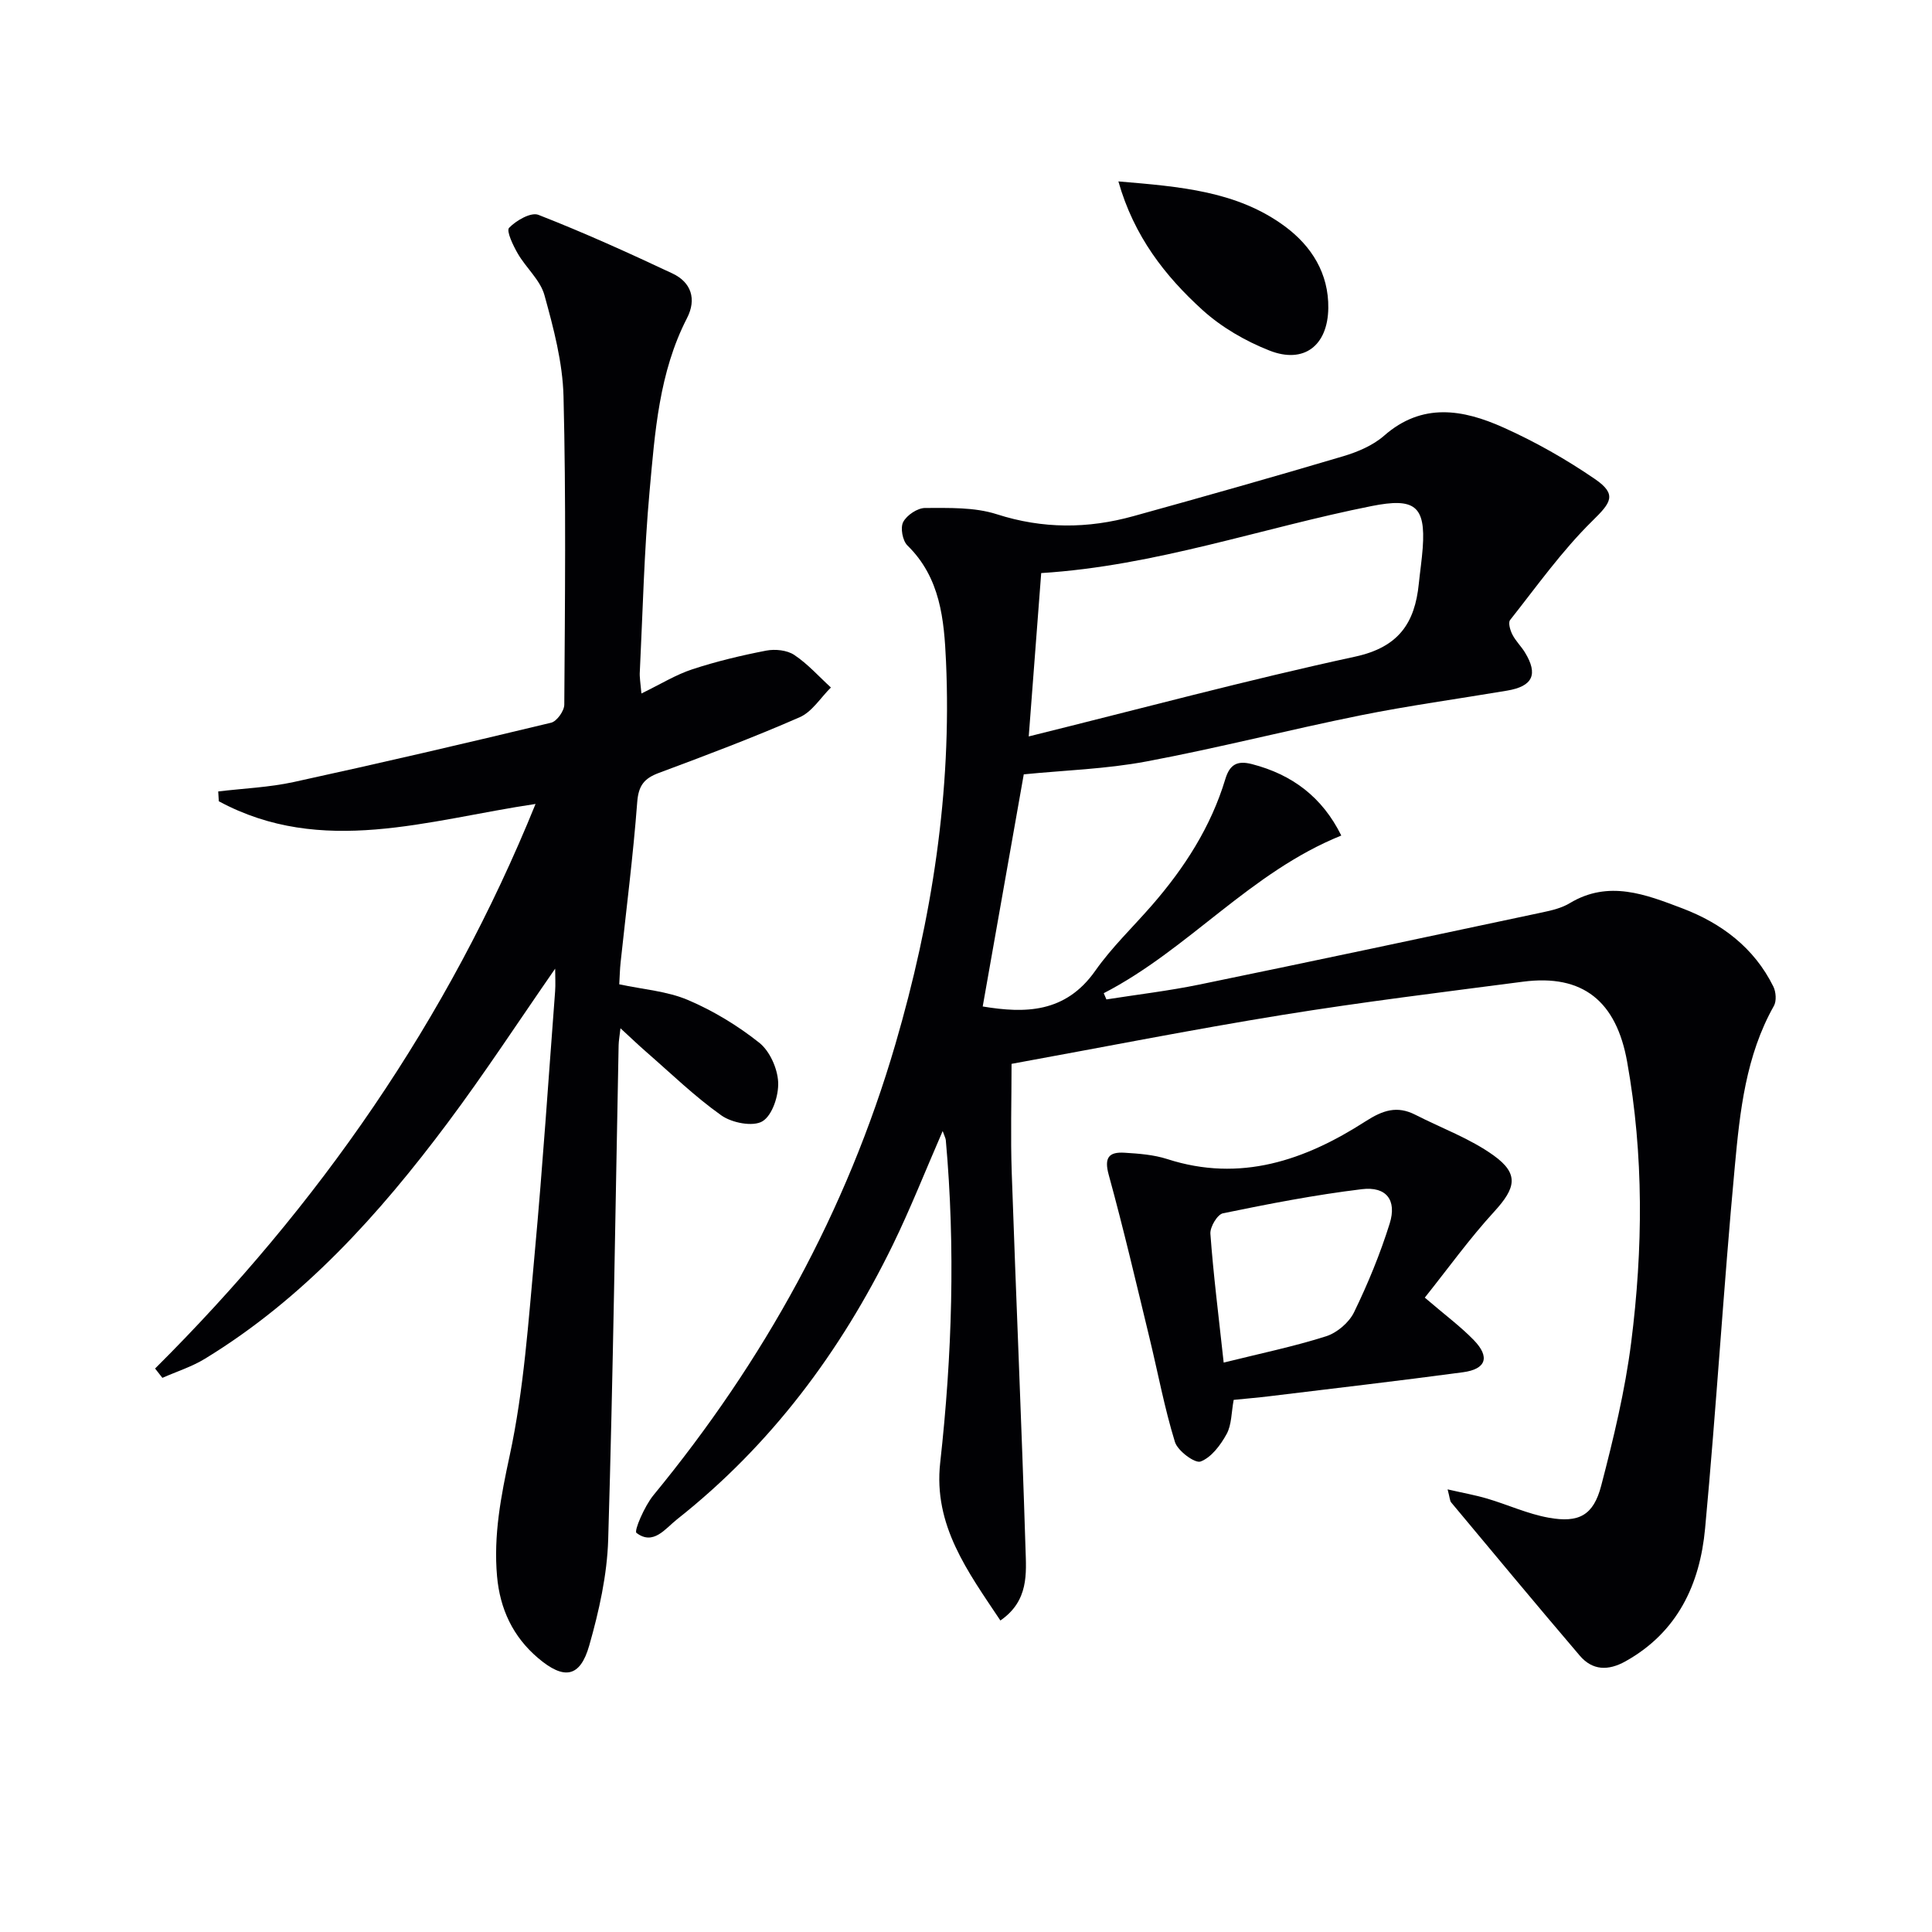 <svg enable-background="new 0 0 400 400" viewBox="0 0 400 400" xmlns="http://www.w3.org/2000/svg"><g fill="#010104"><path d="m211.96 160.32c-2.76 15.61-5.61 31.73-8.5 48.06 8.73 1.45 17.13 1.4 23.31-7.4 3.42-4.87 7.82-9.06 11.75-13.58 6.72-7.73 12.19-16.22 15.17-26.1.92-3.05 2.49-3.88 5.51-3.1 8.35 2.16 14.57 6.84 18.5 14.79-18.84 7.59-31.63 23.58-49.18 32.64.18.43.37.86.55 1.29 6.41-1.01 12.87-1.77 19.21-3.07 23.72-4.88 47.4-9.92 71.09-14.96 1.94-.41 3.99-.9 5.65-1.91 8.05-4.84 15.74-1.78 23.28 1.08 8.13 3.09 14.88 8.16 18.85 16.19.55 1.11.69 3 .11 4.02-5.81 10.31-7.03 21.8-8.08 33.16-2.33 24.99-3.83 50.05-6.16 75.04-1.07 11.54-5.7 21.48-16.5 27.5-3.54 1.97-6.81 1.91-9.45-1.19-8.96-10.5-17.77-21.12-26.62-31.72-.28-.33-.26-.9-.74-2.7 3.18.73 5.73 1.18 8.2 1.91 4.26 1.26 8.38 3.17 12.71 3.95 6.29 1.14 9.29-.49 10.89-6.62 2.55-9.77 4.94-19.68 6.21-29.67 2.45-19.35 2.63-38.74-.84-58.11-2.23-12.45-9.09-18.2-21.56-16.57-16.62 2.17-33.28 4.2-49.82 6.88-18.65 3.02-37.19 6.69-56.07 10.13 0 7.66-.22 15.12.04 22.57.89 25.93 2.05 51.86 2.85 77.79.16 5.12.72 10.8-5.2 14.89-6.76-10.14-13.91-19.71-12.46-32.69 2.47-22.22 3.16-44.47 1.16-66.76-.04-.42-.27-.81-.65-1.89-3.6 8.27-6.67 16.07-10.33 23.58-10.8 22.12-25.25 41.47-44.68 56.82-2.43 1.92-4.89 5.47-8.39 2.8-.54-.41 1.68-5.56 3.51-7.79 22.89-27.84 40-58.76 50.11-93.42 7.55-25.87 11.68-52.23 10.47-79.24-.39-8.62-1.15-17.31-7.99-23.99-1.01-.99-1.5-3.68-.87-4.86.75-1.42 2.96-2.9 4.54-2.9 4.97 0 10.21-.19 14.84 1.3 9.53 3.06 18.86 3.01 28.29.39 14.52-4.02 29.02-8.12 43.46-12.41 2.98-.89 6.13-2.23 8.43-4.24 7.91-6.95 16.37-5.43 24.66-1.72 6.62 2.96 13.03 6.6 19.01 10.7 4.64 3.19 3.3 4.88-.55 8.66-6.31 6.2-11.51 13.54-17.03 20.52-.44.56.02 2.13.48 3.02.67 1.32 1.8 2.4 2.58 3.67 2.8 4.57 1.64 7.04-3.7 7.93-10.14 1.71-20.34 3.1-30.41 5.13-14.79 2.99-29.42 6.75-44.24 9.53-8.4 1.58-17.01 1.83-25.4 2.67zm1.03-7.85c23.12-5.73 45.23-11.68 67.58-16.52 9-1.95 12.36-6.95 13.18-15.1.25-2.48.63-4.95.81-7.43.63-8.77-1.74-10.4-10.56-8.65-22.7 4.51-44.71 12.39-68.43 13.88-.83 10.84-1.66 21.71-2.58 33.82z"/><path d="m132.8 143.58c4.01-1.95 7.14-3.9 10.54-5.01 4.99-1.64 10.14-2.87 15.31-3.87 1.84-.35 4.29-.1 5.78.89 2.8 1.86 5.1 4.46 7.6 6.75-2.13 2.1-3.9 5.04-6.47 6.16-9.57 4.19-19.37 7.88-29.16 11.53-3.04 1.13-4.21 2.62-4.47 6.04-.84 11.09-2.26 22.13-3.44 33.19-.16 1.46-.18 2.93-.28 4.53 4.94 1.06 9.89 1.41 14.2 3.24 5.25 2.23 10.31 5.3 14.78 8.85 2.18 1.73 3.78 5.32 3.92 8.16.13 2.77-1.19 6.86-3.25 8.11-1.95 1.18-6.32.33-8.5-1.21-5.54-3.92-10.46-8.72-15.6-13.19-1.6-1.39-3.13-2.87-5.3-4.86-.19 1.7-.36 2.6-.38 3.51-.68 34.11-1.14 68.23-2.16 102.32-.22 7.36-1.89 14.82-3.92 21.95-1.9 6.69-5.25 7.15-10.59 2.62-5.25-4.45-7.9-10.22-8.5-16.92-.76-8.49.8-16.6 2.61-24.99 2.96-13.73 3.89-27.94 5.19-41.98 1.66-18.03 2.85-36.1 4.22-54.15.11-1.44.01-2.89.01-4.7-7.56 10.89-14.61 21.69-22.32 32-14.13 18.89-29.8 36.32-50.2 48.77-2.72 1.66-5.86 2.65-8.8 3.95-.5-.64-1.01-1.28-1.51-1.93 33.85-33.71 60.61-72.11 78.77-116.89-22.22 3.29-44.21 10.98-65.58-.56-.04-.68-.08-1.35-.12-2.03 5.23-.63 10.55-.84 15.68-1.96 17.79-3.88 35.54-8.01 53.24-12.27 1.18-.28 2.73-2.45 2.73-3.75.14-21.28.37-42.57-.16-63.83-.18-7.03-2.06-14.11-3.95-20.95-.87-3.13-3.81-5.64-5.52-8.6-.97-1.67-2.41-4.69-1.8-5.33 1.47-1.53 4.53-3.29 6.07-2.69 9.4 3.67 18.62 7.84 27.76 12.14 3.9 1.84 5.02 5.32 3.01 9.24-5.8 11.26-6.64 23.62-7.75 35.82-1.13 12.41-1.41 24.9-2.02 37.35-.09 1.13.13 2.28.33 4.55z"/><path d="m294.99 268.66c4.18 3.59 7.41 5.97 10.16 8.81 3.38 3.49 2.54 6-2.26 6.64-13.32 1.79-26.68 3.33-40.02 4.96-2.45.3-4.91.5-7.45.76-.49 2.62-.41 5.16-1.46 7.07-1.25 2.28-3.16 4.85-5.39 5.69-1.17.44-4.74-2.2-5.31-4.04-2.18-7.07-3.53-14.39-5.28-21.59-2.73-11.26-5.36-22.55-8.43-33.72-1-3.62.07-4.78 3.28-4.58 2.97.18 6.03.41 8.83 1.31 15.14 4.89 28.53.25 41.04-7.8 3.63-2.33 6.55-3.3 10.35-1.36 5.43 2.78 11.31 4.9 16.2 8.42 5.31 3.82 4.56 6.75.15 11.58-5.12 5.58-9.56 11.77-14.41 17.85zm-41.64 13.45c7.55-1.88 14.48-3.31 21.18-5.44 2.28-.72 4.77-2.84 5.81-4.98 2.88-5.92 5.41-12.08 7.38-18.37 1.52-4.87-.71-7.73-5.78-7.11-9.65 1.17-19.22 3.03-28.74 4.99-1.16.24-2.71 2.85-2.6 4.25.61 8.38 1.67 16.74 2.75 26.66z"/><path d="m231.55 37.56c12.8 1.08 24.59 2 34.48 9.31 5.51 4.07 9.08 9.75 8.98 16.93-.11 7.76-5.04 11.59-12.18 8.78-4.98-1.96-9.92-4.82-13.86-8.39-7.74-7.03-14.18-15.23-17.42-26.63z"/></g></svg>
